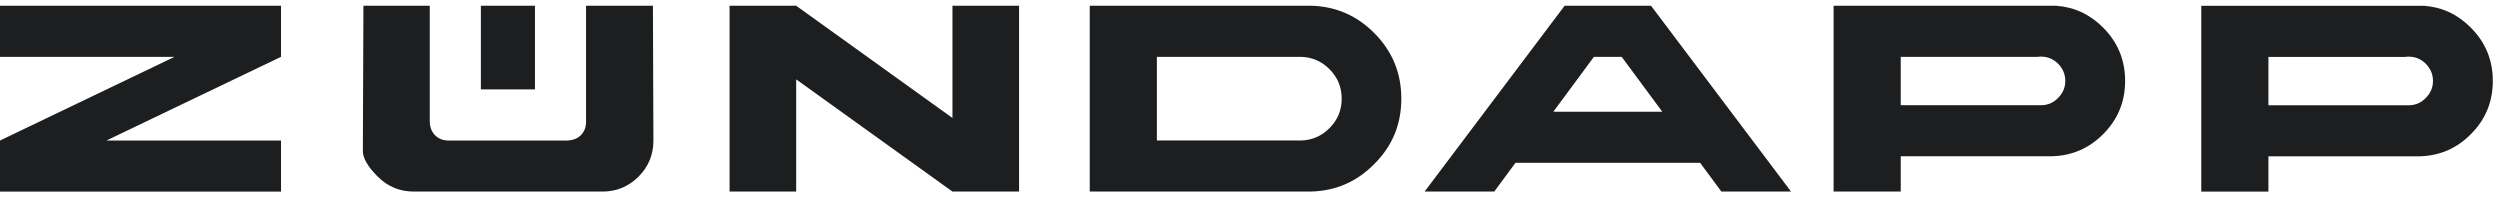 <svg xmlns="http://www.w3.org/2000/svg" fill="none" viewBox="0 0 228 18" height="18" width="228">
<path fill="#1D1E1F" d="M225.335 2.513C224.124 1.302 222.709 0.641 221.065 0.528H200.757V17.475H206.881V14.255H220.655C222.484 14.211 224.036 13.549 225.335 12.246C226.683 10.899 227.344 9.279 227.344 7.382C227.344 5.485 226.683 3.865 225.335 2.517M221.225 8.938C220.816 9.371 220.311 9.579 219.741 9.599H206.881V5.192H219.352C219.444 5.168 219.557 5.168 219.673 5.168C219.789 5.168 219.902 5.168 220.014 5.192C220.471 5.26 220.884 5.465 221.225 5.81C221.658 6.243 221.887 6.768 221.887 7.386C221.887 8.003 221.658 8.505 221.225 8.938ZM142.694 0.524L129.925 17.471H136.274L138.214 14.845H155.049L156.99 17.471H163.342L150.574 0.524H142.694ZM141.663 10.189L145.365 5.184H147.899L151.6 10.189H141.663ZM187.531 0.524H167.224V17.471H173.348V14.251H187.118C188.947 14.207 190.499 13.541 191.802 12.242C193.15 10.895 193.811 9.275 193.811 7.378C193.811 5.481 193.146 3.861 191.802 2.513C190.591 1.302 189.176 0.641 187.531 0.528M187.692 8.934C187.283 9.367 186.778 9.575 186.208 9.595H173.348V5.188H185.819C185.911 5.164 186.024 5.164 186.14 5.164C186.256 5.164 186.369 5.164 186.481 5.188C186.934 5.256 187.347 5.461 187.692 5.806C188.125 6.239 188.354 6.764 188.354 7.382C188.354 7.999 188.125 8.501 187.692 8.934ZM86.864 0.524H92.94V17.471H86.864L72.612 7.237V17.471H66.537V0.524H72.612L86.864 10.758V0.524ZM119.623 0.524H99.384V17.471H119.507C121.769 17.427 123.71 16.601 125.31 14.981C126.978 13.337 127.8 11.348 127.8 8.998C127.8 6.648 126.978 4.659 125.31 2.991C123.734 1.415 121.837 0.593 119.623 0.524ZM121.243 11.693C120.538 12.402 119.667 12.787 118.665 12.812H105.508V5.184H118.641C119.647 5.208 120.514 5.573 121.243 6.303C121.997 7.057 122.362 7.947 122.362 8.998C122.362 10.049 121.997 10.939 121.243 11.693ZM0 0.524H25.629V5.184L9.705 12.816H25.629V17.475H0V12.816L15.92 5.184H0V0.524ZM59.547 0.524L59.591 12.812V12.836C59.591 14.111 59.134 15.21 58.244 16.1C57.329 17.014 56.235 17.471 54.955 17.471H37.732C36.452 17.471 35.358 17.014 34.443 16.1C33.553 15.21 33.096 14.432 33.096 13.794V12.812L33.144 0.524H39.195V11.123C39.219 11.625 39.38 12.038 39.677 12.334C39.973 12.631 40.362 12.791 40.795 12.816H51.759C52.261 12.791 52.674 12.631 52.97 12.334C53.267 12.038 53.428 11.649 53.447 11.216V0.524H59.547ZM48.788 8.152H43.855V0.524H48.788V8.156V8.152Z"></path>
</svg>
